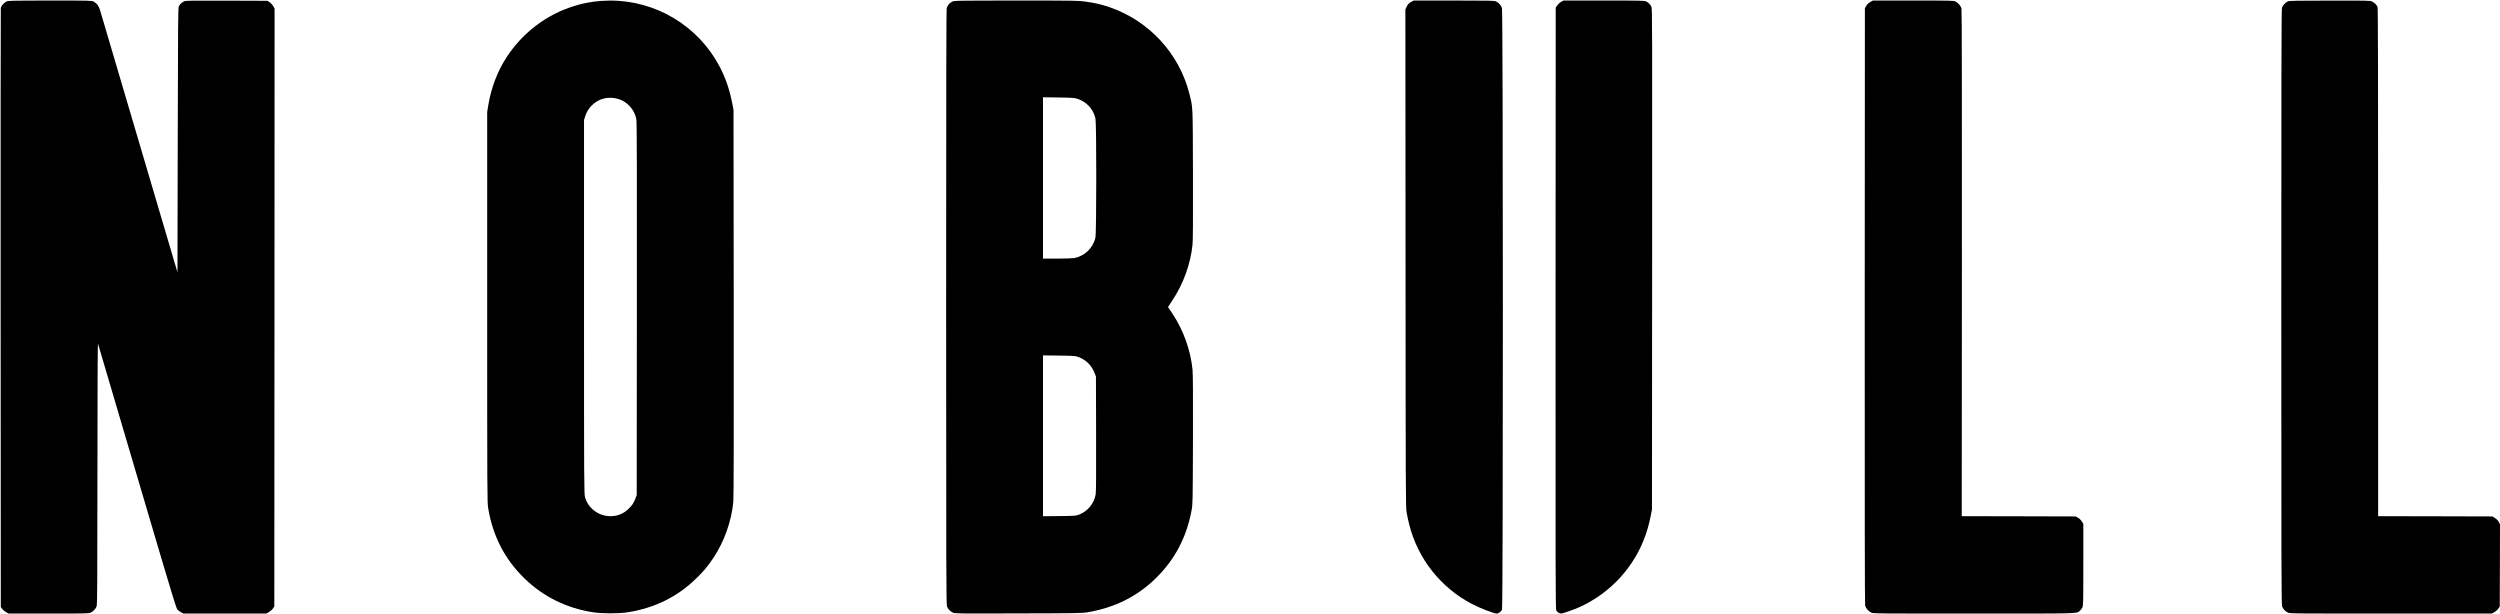 <?xml version="1.0" standalone="no"?>
<!DOCTYPE svg PUBLIC "-//W3C//DTD SVG 20010904//EN"
 "http://www.w3.org/TR/2001/REC-SVG-20010904/DTD/svg10.dtd">
<svg version="1.0" xmlns="http://www.w3.org/2000/svg"
 width="4698pt" height="1153pt" viewBox="0 0 4698 1153"
 preserveAspectRatio="xMidYMid meet">

<g transform="translate(0,1153) scale(0.1,-0.1)"
fill="#000000" stroke="none">
<path d="M119 11500 c-49 -26 -97 -82 -104 -122 -3 -18 -4 -2558 -3 -5645 l3
-5611 31 -39 c16 -21 50 -48 74 -60 l44 -23 754 0 c721 0 754 1 790 19 48 25
87 66 106 113 14 33 16 298 17 2505 1 1667 4 2457 11 2433 5 -19 191 -649 413
-1400 222 -751 548 -1855 725 -2455 210 -712 330 -1103 346 -1127 14 -23 44
-48 74 -63 l49 -25 777 0 776 0 49 26 c26 15 61 45 76 67 l28 40 3 5617 2
5617 -23 44 c-13 24 -43 58 -66 74 l-43 30 -769 3 c-696 2 -772 1 -802 -14
-42 -21 -75 -52 -95 -89 -16 -28 -17 -227 -22 -2516 l-5 -2486 -284 961 c-156
529 -479 1623 -718 2431 -239 809 -443 1500 -454 1538 -22 76 -62 128 -120
158 -37 18 -65 19 -821 19 -750 -1 -785 -2 -819 -20z"/>
<path d="M11160 11499 c-161 -24 -239 -41 -379 -85 -517 -161 -962 -500 -1264
-964 -167 -258 -285 -565 -339 -885 l-23 -140 0 -3665 c0 -3495 1 -3670 18
-3775 88 -532 314 -968 688 -1330 353 -341 789 -555 1284 -631 165 -26 484
-26 645 -1 505 78 934 288 1286 630 145 140 222 232 330 393 203 305 337 681
374 1049 8 78 10 1159 8 3740 l-4 3630 -22 115 c-52 266 -124 478 -233 688
-403 774 -1203 1256 -2072 1251 -111 -1 -216 -8 -297 -20z m460 -1829 c171
-50 310 -208 339 -387 9 -50 11 -999 9 -3563 l-3 -3495 -23 -59 c-33 -89 -64
-135 -129 -197 -99 -95 -208 -139 -344 -139 -219 0 -418 149 -475 357 -18 66
-19 181 -19 3578 l0 3510 22 70 c27 85 64 144 128 208 132 129 308 171 495
117z"/>
<path d="M17892 11498 c-47 -23 -83 -64 -101 -117 -8 -25 -11 -1471 -11 -5623
0 -5030 2 -5592 16 -5626 19 -47 58 -88 107 -113 37 -19 66 -20 1230 -16 1077
2 1202 4 1297 20 513 85 938 296 1289 640 360 352 581 773 674 1282 21 118 21
136 25 1325 2 830 0 1239 -8 1315 -37 367 -173 745 -379 1053 l-82 122 81 123
c206 308 344 688 380 1052 8 76 10 485 8 1320 -4 1333 0 1248 -68 1516 -191
755 -759 1370 -1500 1624 -158 54 -272 80 -452 105 -135 19 -199 20 -1302 20
-1156 -1 -1161 -1 -1204 -22z m2359 -1826 c171 -56 298 -197 335 -371 21 -101
20 -2148 -1 -2239 -47 -198 -208 -350 -405 -382 -36 -5 -181 -10 -322 -10
l-258 0 0 1516 0 1516 293 -4 c266 -4 298 -7 358 -26z m13 -4850 c147 -54 252
-160 308 -308 l23 -59 3 -1075 c2 -749 0 -1095 -8 -1140 -29 -172 -152 -321
-318 -383 -53 -21 -78 -22 -364 -25 l-308 -3 0 1511 0 1512 303 -4 c280 -4
306 -6 361 -26z"/>
<path d="M26513 11490 c-40 -23 -57 -40 -77 -83 l-26 -53 3 -4674 c2 -4453 3
-4680 20 -4779 10 -58 33 -164 51 -235 162 -637 590 -1179 1176 -1485 161 -84
412 -181 468 -181 34 0 82 37 98 76 22 52 21 11227 -1 11300 -15 53 -57 100
-112 128 -29 14 -113 16 -790 16 l-758 0 -52 -30z"/>
<path d="M29339 11497 c-24 -13 -57 -43 -74 -66 l-30 -43 -3 -5649 c-2 -5038
0 -5653 13 -5679 16 -31 61 -60 93 -60 29 0 239 74 341 120 586 264 1041 761
1247 1363 40 115 68 222 97 367 l21 105 3 4708 c3 4332 2 4710 -13 4740 -23
45 -53 76 -96 98 -36 18 -70 19 -796 19 l-759 0 -44 -23z"/>
<path d="M35145 11491 c-33 -19 -58 -43 -75 -72 l-25 -44 -3 -5594 c-1 -3868
1 -5606 8 -5632 13 -49 61 -104 111 -130 37 -19 77 -19 1932 -19 2040 0 1922
-3 1990 50 15 12 36 39 47 61 19 37 20 62 20 807 l0 768 -29 47 c-19 28 -46
55 -73 69 l-43 23 -1070 3 -1070 2 3 4752 c1 3277 -1 4763 -8 4789 -13 49 -61
104 -111 130 -37 18 -66 19 -796 19 l-758 0 -50 -29z"/>
<path d="M42993 11504 c-45 -19 -98 -77 -111 -123 -9 -29 -12 -1409 -12 -5625
0 -5028 2 -5590 16 -5624 19 -47 58 -88 106 -113 36 -19 87 -19 1935 -19
l1898 1 45 23 c26 13 58 41 75 65 l30 43 3 772 2 772 -23 45 c-16 29 -40 54
-72 74 l-48 30 -1074 3 -1073 2 0 4770 c0 3345 -3 4777 -11 4797 -14 38 -56
81 -101 104 -36 18 -68 19 -795 18 -624 0 -764 -3 -790 -15z"/>
</g>
</svg>
